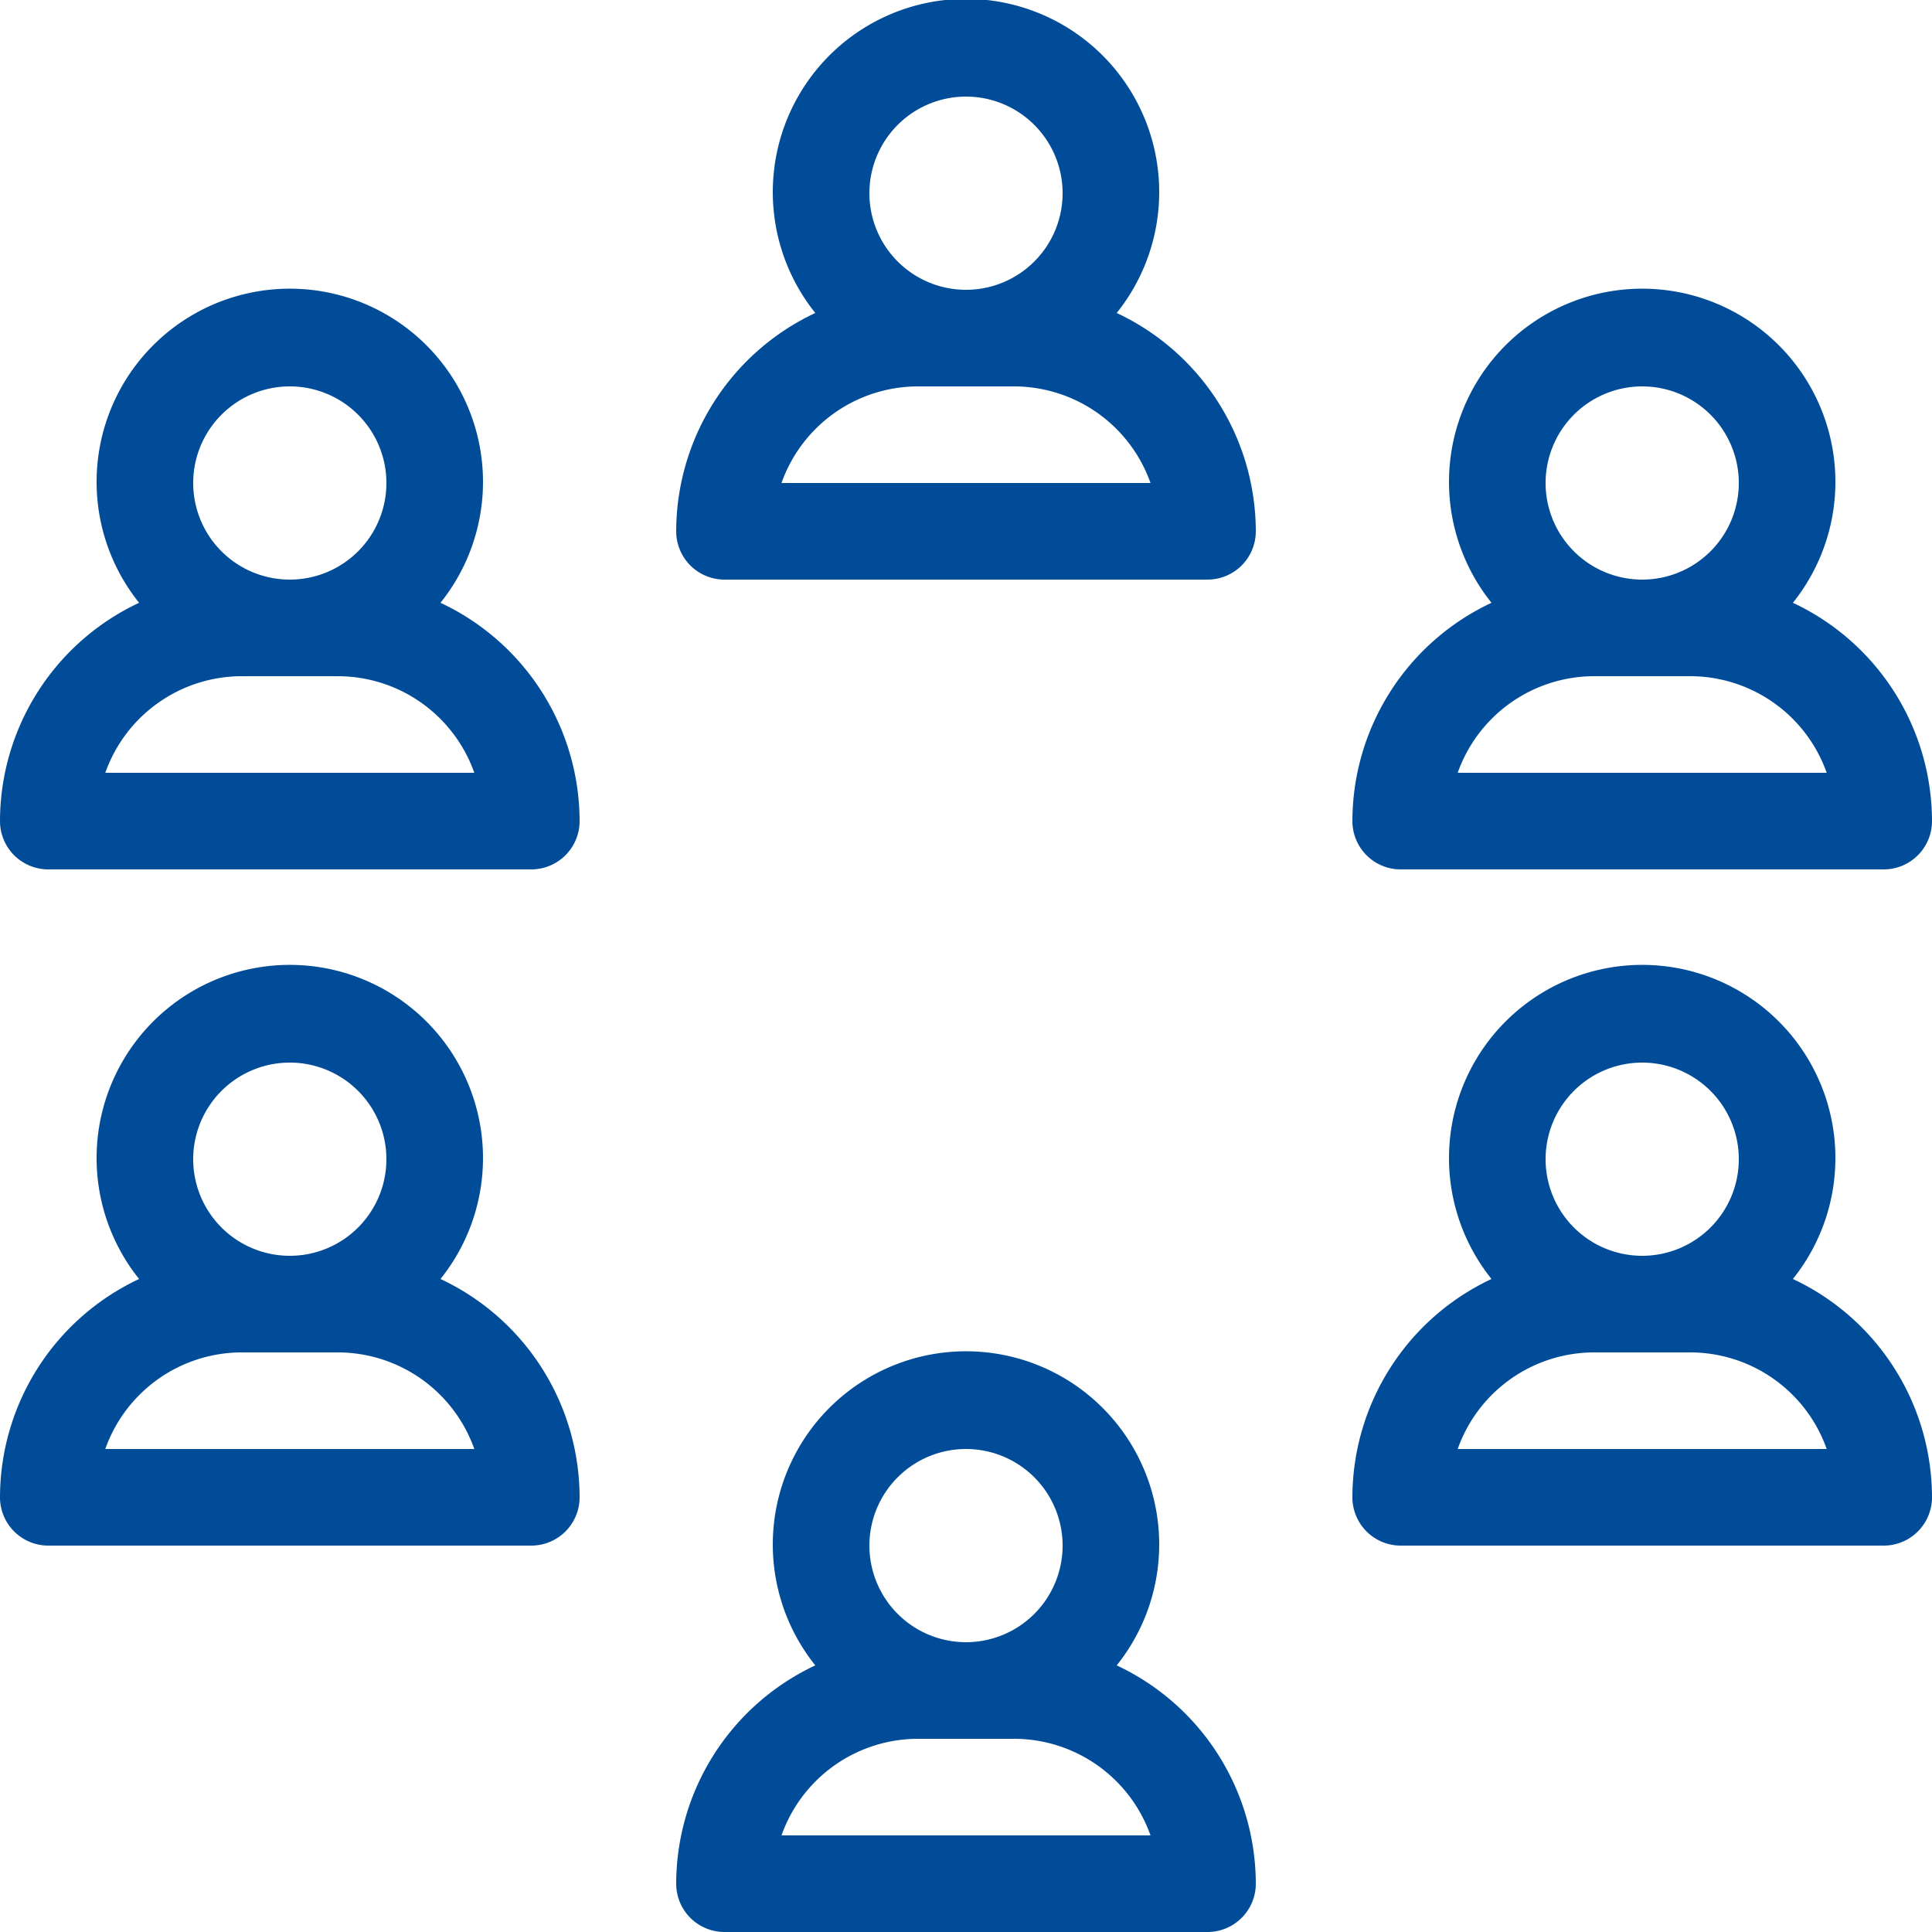 <svg xmlns="http://www.w3.org/2000/svg" viewBox="0 0 20 20"><defs><style>.cls-1{fill:#004c98;}</style></defs><g id="Layer_2" data-name="Layer 2"><g id="Layer_1-2" data-name="Layer 1"><path class="cls-1" d="M4.56,6.24a2,2,0,1,0-3.12,0A2.5,2.5,0,0,0,0,8.5.5.5,0,0,0,.5,9h5A.5.5,0,0,0,6,8.5,2.5,2.5,0,0,0,4.56,6.24ZM3,4A1,1,0,1,1,2,5,1,1,0,0,1,3,4ZM1.09,8A1.5,1.5,0,0,1,2.5,7h1A1.5,1.5,0,0,1,4.91,8Z"/><path class="cls-1" d="M11.56,3.24a2,2,0,1,0-3.12,0A2.5,2.5,0,0,0,7,5.5a.5.5,0,0,0,.5.5h5a.5.5,0,0,0,.5-.5A2.5,2.5,0,0,0,11.56,3.24ZM10,1A1,1,0,1,1,9,2,1,1,0,0,1,10,1ZM8.09,5A1.5,1.5,0,0,1,9.5,4h1a1.5,1.5,0,0,1,1.41,1Z"/><path class="cls-1" d="M14.5,9h5a.5.5,0,0,0,.5-.5,2.5,2.5,0,0,0-1.44-2.26,2,2,0,1,0-3.12,0A2.5,2.5,0,0,0,14,8.5.5.5,0,0,0,14.5,9ZM17,4a1,1,0,1,1-1,1A1,1,0,0,1,17,4Zm-.5,3h1a1.5,1.5,0,0,1,1.41,1H15.09A1.5,1.5,0,0,1,16.5,7Z"/><path class="cls-1" d="M4.56,13.24a2,2,0,1,0-3.12,0A2.5,2.5,0,0,0,0,15.5a.5.5,0,0,0,.5.5h5a.5.5,0,0,0,.5-.5A2.5,2.5,0,0,0,4.56,13.24ZM3,11a1,1,0,1,1-1,1A1,1,0,0,1,3,11ZM1.09,15A1.5,1.5,0,0,1,2.5,14h1a1.5,1.5,0,0,1,1.41,1Z"/><path class="cls-1" d="M11.56,17.24a2,2,0,1,0-3.12,0A2.5,2.5,0,0,0,7,19.5a.5.5,0,0,0,.5.5h5a.5.5,0,0,0,.5-.5A2.5,2.5,0,0,0,11.56,17.24ZM10,15a1,1,0,1,1-1,1A1,1,0,0,1,10,15ZM8.09,19A1.5,1.5,0,0,1,9.5,18h1a1.5,1.5,0,0,1,1.41,1Z"/><path class="cls-1" d="M18.56,13.24a2,2,0,1,0-3.12,0A2.5,2.5,0,0,0,14,15.5a.5.5,0,0,0,.5.5h5a.5.5,0,0,0,.5-.5A2.5,2.5,0,0,0,18.56,13.24ZM17,11a1,1,0,1,1-1,1A1,1,0,0,1,17,11Zm-1.91,4a1.5,1.5,0,0,1,1.41-1h1a1.5,1.5,0,0,1,1.41,1Z"/></g></g></svg>